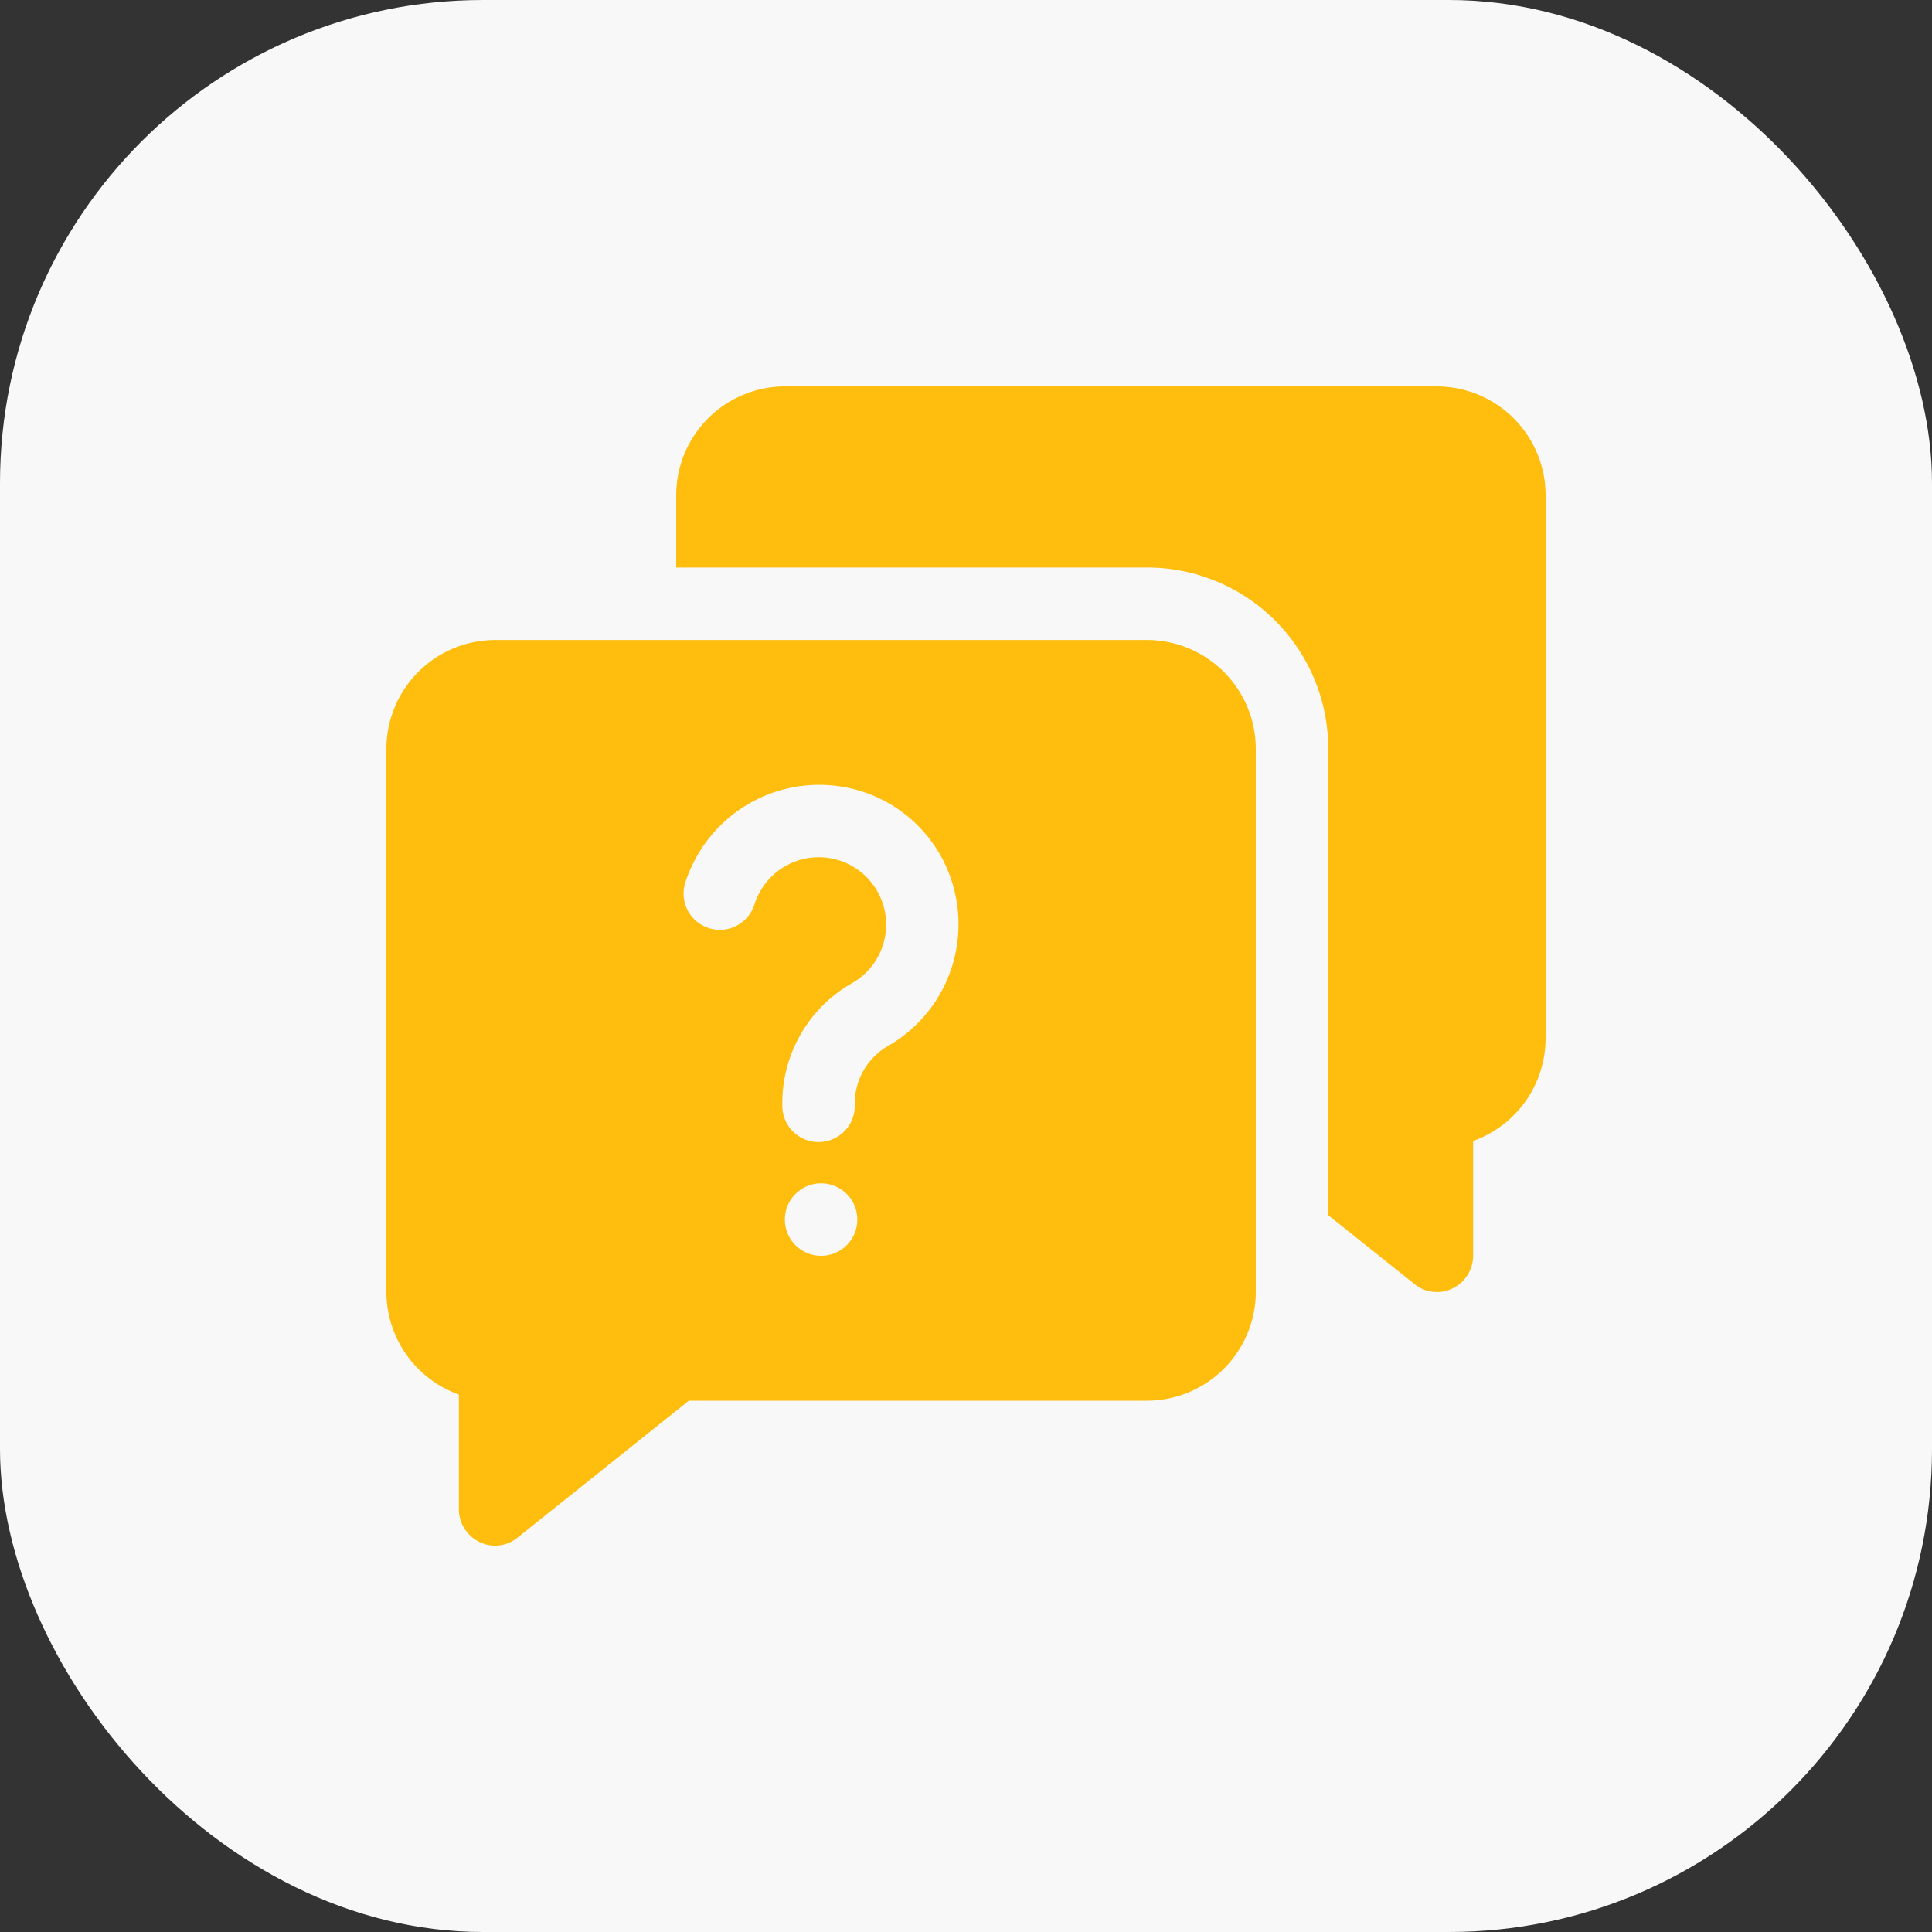 <svg width="60" height="60" viewBox="0 0 60 60" fill="none" xmlns="http://www.w3.org/2000/svg">
    <rect x="0" y="0" width="60" height="60" fill="#333333" stroke="none"/>
    <rect width="60" height="60" rx="15" fill="#F8F8F8"/>
    <g clip-path="url(#i1iwi3t4ra)" fill="#FFBE0D">
        <path d="M35.625 19.875h-20.25A3.385 3.385 0 0 0 12 23.25v16.875a3.39 3.39 0 0 0 2.25 3.184v3.566a1.13 1.13 0 0 0 .641 1.013c.15.076.316.115.484.112.254.002.501-.086.698-.248l5.32-4.252h14.232A3.385 3.385 0 0 0 39 40.125V23.25a3.385 3.385 0 0 0-3.375-3.375zM25.5 39a1.125 1.125 0 1 1 0-2.25 1.125 1.125 0 0 1 0 2.25zm2.093-6.525a2.06 2.06 0 0 0-1.047 1.755v.113a1.125 1.125 0 0 1-2.25 0v-.113a4.283 4.283 0 0 1 2.172-3.701 2.092 2.092 0 1 0-2.847-2.869c-.08.135-.144.278-.191.427a1.126 1.126 0 1 1-2.149-.674c.101-.306.233-.6.394-.878a4.364 4.364 0 0 1 4.759-2.047 4.304 4.304 0 0 1 3.217 3.217 4.356 4.356 0 0 1-2.058 4.77z"/>
        <path d="M48 15.375V32.25a3.39 3.39 0 0 1-2.25 3.184V39a1.13 1.13 0 0 1-.641 1.013 1.02 1.02 0 0 1-.484.112 1.081 1.081 0 0 1-.697-.248L41.25 37.74V23.25a5.627 5.627 0 0 0-5.625-5.625H21v-2.25A3.385 3.385 0 0 1 24.375 12h20.25A3.385 3.385 0 0 1 48 15.375z"/>
    </g>
    <defs>
        <clipPath id="i1iwi3t4ra">
            <path fill="#fff" transform="translate(12 12)" d="M0 0h36v36H0z"/>
        </clipPath>
    </defs>
</svg>

